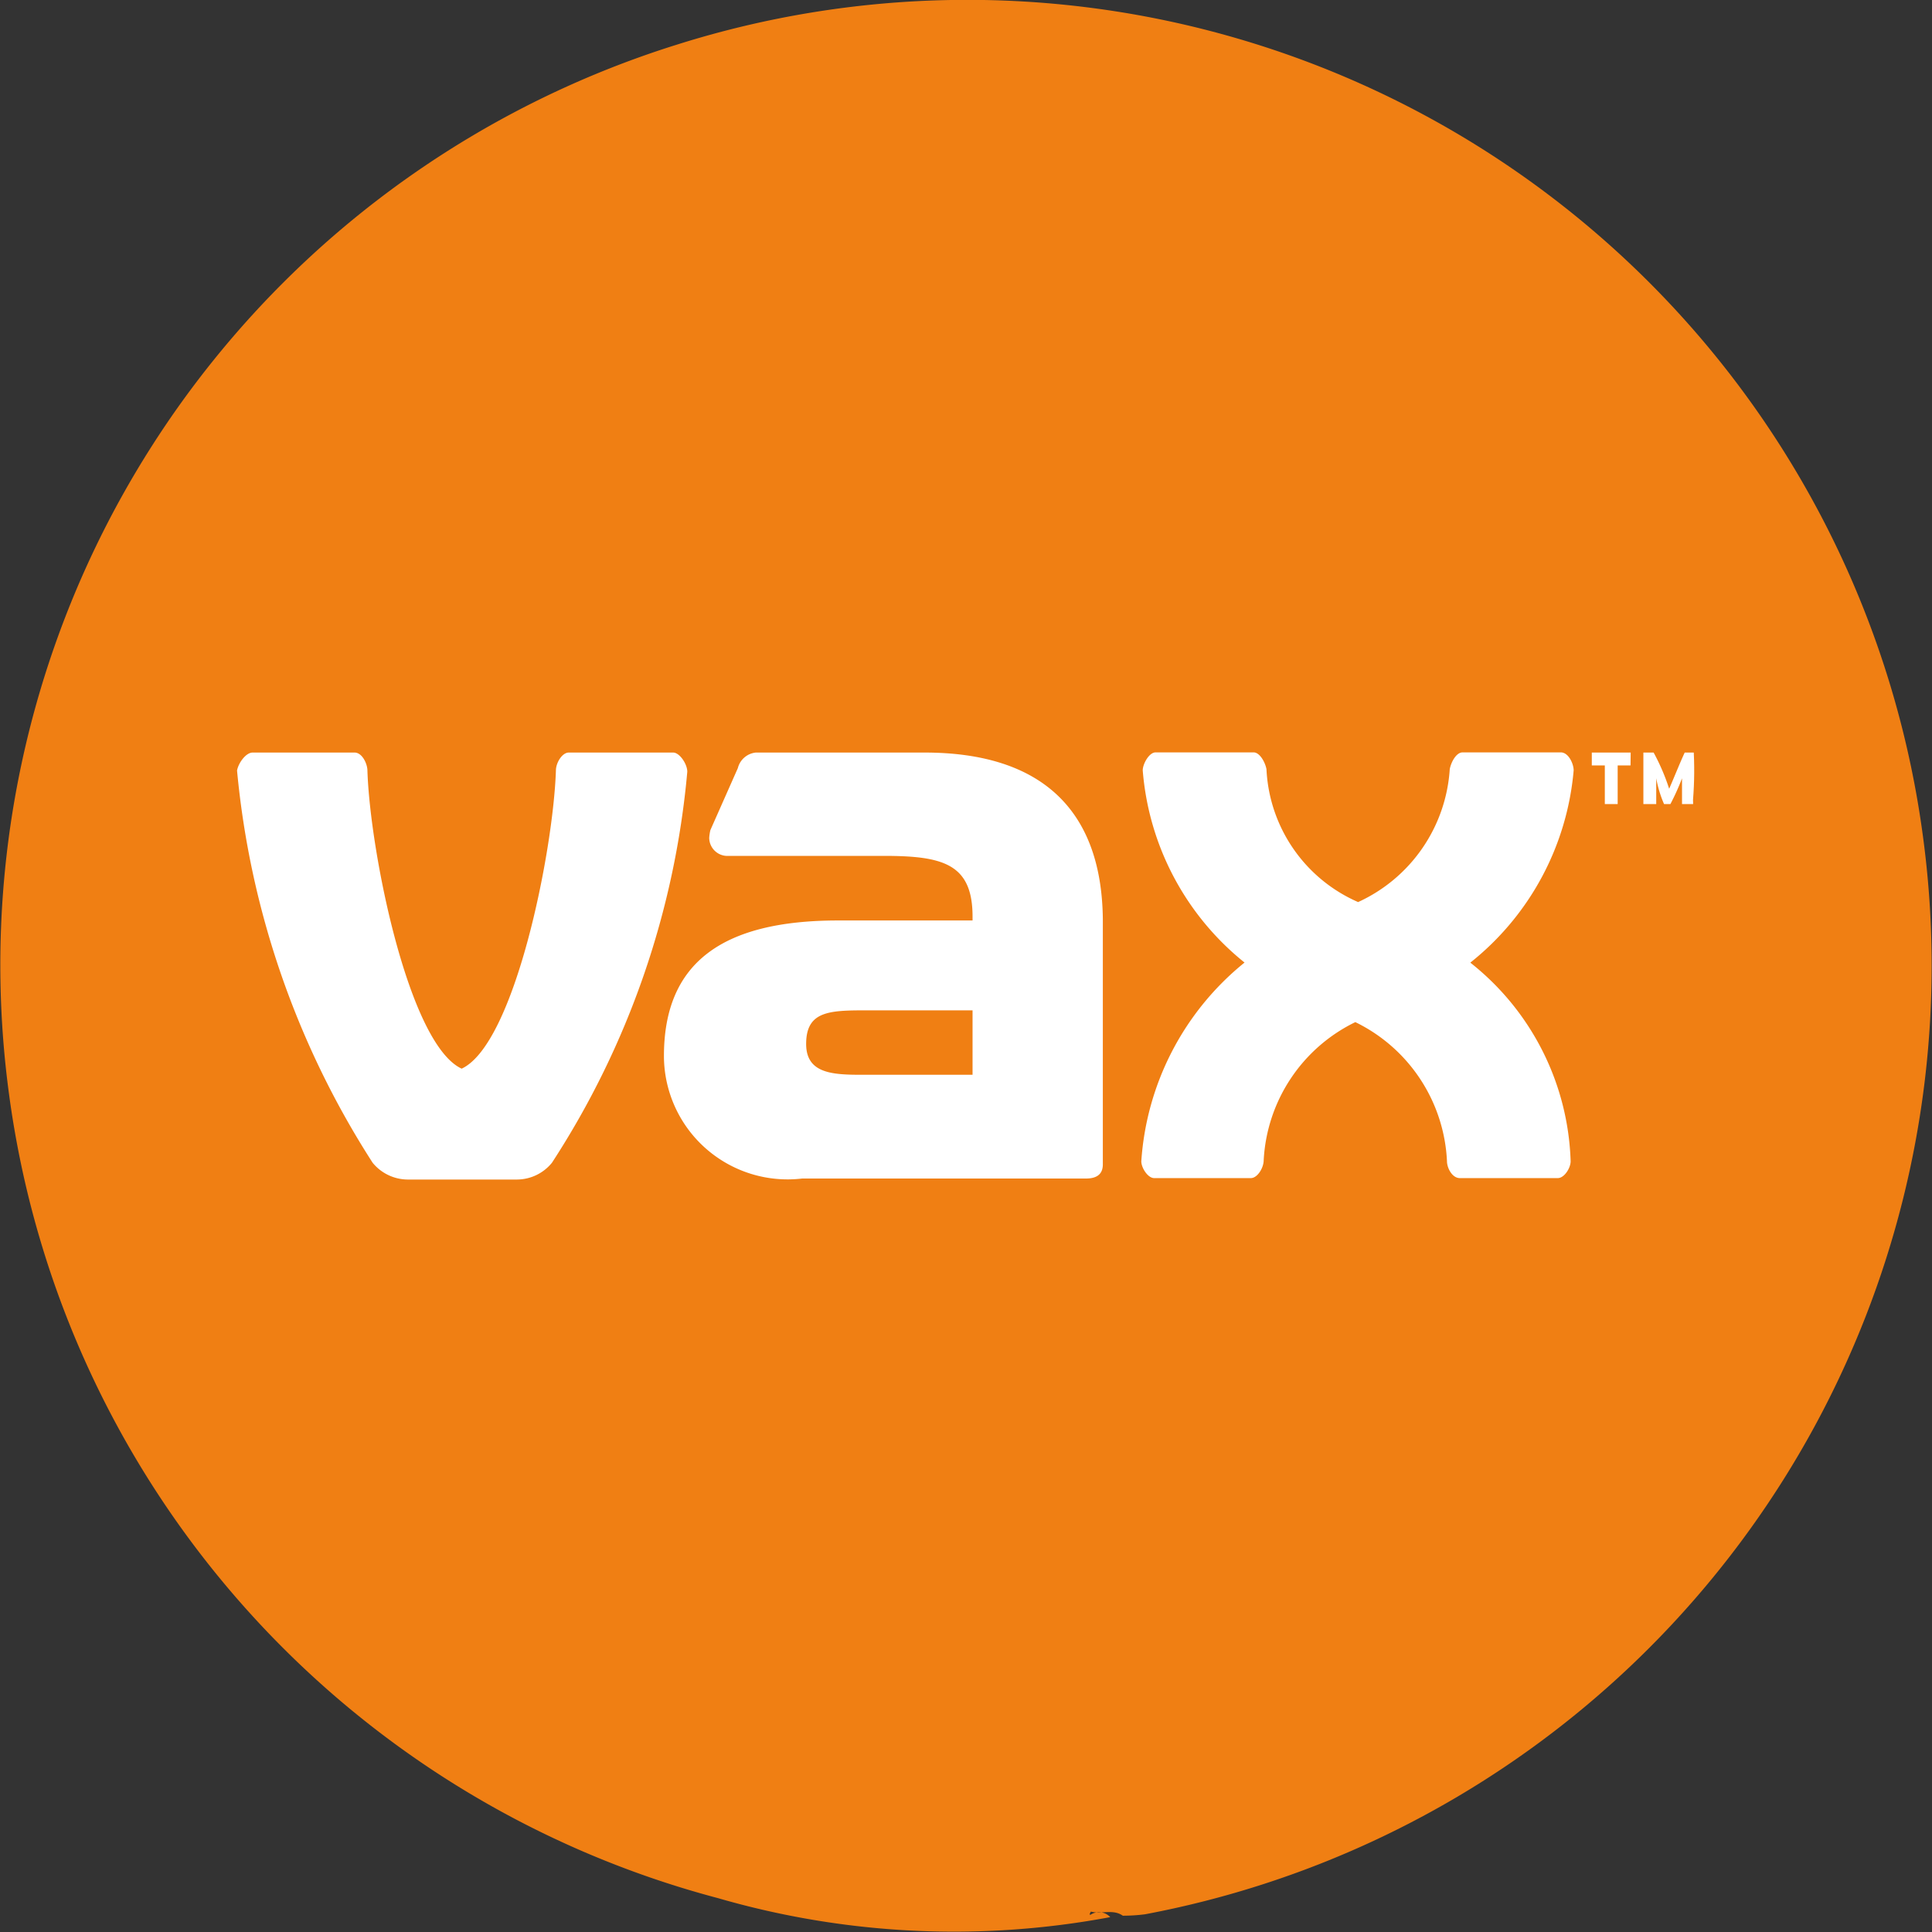 <?xml version="1.0" encoding="UTF-8"?> <svg xmlns="http://www.w3.org/2000/svg" xmlns:xlink="http://www.w3.org/1999/xlink" width="23" height="23" viewBox="0 0 23 23"><rect x="0" y="0" width="23" height="23" fill="#333333" stroke="none"/><defs><clipPath id="clip-path"><path id="Path_38508" data-name="Path 38508" d="M-35.109-153.734a4.234,4.234,0,0,1,2.627,2.06,4.381,4.381,0,0,1,.516,2.44c.077,2.487-.063,4.975-.049,7.464a.854.854,0,0,1-.161.615,1.037,1.037,0,0,1-.984.475c-4.163-.011-8.325.01-12.488-.017a3.543,3.543,0,0,1-3.648-3.686q-.007-4.175,0-8.349c0-.853.16-1.016,1.017-1.019q6.316-.017,12.631-.026a.257.257,0,0,1,.184-.055C-35.343-153.809-35.194-153.888-35.109-153.734Z" transform="translate(-10133.4 1906.249)" fill="#fff" clip-rule="evenodd"></path></clipPath></defs><g id="Group_23948" data-name="Group 23948" transform="translate(10233 -1719)"><g id="Group_23942" data-name="Group 23942" transform="translate(-46.307 -25.998)"><path id="Path_38507" data-name="Path 38507" d="M-45.815-149.066a10.092,10.092,0,0,1-4.669-.226,11.479,11.479,0,0,1-8.441-9.575,11.478,11.478,0,0,1,7.943-12.488,11.478,11.478,0,0,1,14.841,9.413A11.492,11.492,0,0,1-45.4-149.1a2.064,2.064,0,0,1-.265.017c-.118-.083-.256-.015-.38-.049-.019.032-.019.043,0,.035A.181.181,0,0,1-45.815-149.066Z" transform="translate(-10127.661 1916.887)" fill="#f07f13" fill-rule="evenodd"></path><g id="Mask_Group_274" data-name="Mask Group 274" transform="translate(-1.172 -2.495)" clip-path="url(#clip-path)"><g id="vax-ltd-vector-logo" transform="translate(-10182.699 1756.452)"><g id="Group_23945" data-name="Group 23945" transform="translate(0 0)"><path id="Path_38510" data-name="Path 38510" d="M8.551,4.164H6.541a.246.246,0,0,0-.214.185L6,5.087a.559.559,0,0,0-.014.093.217.217,0,0,0,.2.214H8.062c.706,0,1.059.093,1.059.723v.046h-1.6c-1.383,0-2.074.506-2.074,1.614A1.472,1.472,0,0,0,7.093,9.235h3.379c.139,0,.2-.061.2-.168V6.145C10.657,4.809,9.9,4.164,8.551,4.164ZM9.121,8H7.892c-.385,0-.752.014-.752-.367,0-.414.307-.4.8-.4H9.121ZM5.557,4.164H4.314c-.078,0-.153.121-.153.214-.032.969-.492,3.257-1.122,3.549-.631-.292-1.091-2.58-1.122-3.549,0-.078-.061-.214-.153-.214H.55c-.078,0-.168.121-.185.214A10.413,10.413,0,0,0,1.979,9.047a.543.543,0,0,0,.414.2H3.7a.539.539,0,0,0,.414-.2A10.189,10.189,0,0,0,5.725,4.392C5.725,4.3,5.633,4.164,5.557,4.164Zm9.491,2.5a3.286,3.286,0,0,0,1.229-2.288c0-.078-.061-.214-.153-.214H14.955c-.078,0-.139.121-.153.2a1.872,1.872,0,0,1-1.091,1.582,1.82,1.82,0,0,1-1.091-1.582c-.014-.078-.078-.2-.153-.2H11.3c-.078,0-.153.139-.153.214a3.265,3.265,0,0,0,1.212,2.288,3.326,3.326,0,0,0-1.229,2.366c0,.078.078.2.153.2h1.151c.078,0,.153-.121.153-.214a1.942,1.942,0,0,1,1.091-1.643,1.943,1.943,0,0,1,1.091,1.657c0,.078.061.2.153.2h1.166c.078,0,.153-.121.153-.2A3.136,3.136,0,0,0,15.048,6.666Z" transform="translate(-0.365 -4.164)" fill="#fff"></path></g><g id="Group_23946" data-name="Group 23946" transform="translate(16.126 0)"><path id="Path_38511" data-name="Path 38511" d="M10.761,4.317h-.153v.46h-.153v-.46H10.3V4.164h.463Z" transform="translate(-10.298 -4.164)" fill="#fff"></path><path id="Path_38512" data-name="Path 38512" d="M10.924,4.777a1.37,1.37,0,0,1-.093-.307v.307h-.153V4.164H10.8a2.513,2.513,0,0,1,.185.431c.061-.139.121-.292.185-.431h.121v.613h-.153V4.471A2.868,2.868,0,0,1,11,4.777Z" transform="translate(-10.062 -4.164)" fill="#fff"></path></g></g></g></g></g></svg> 